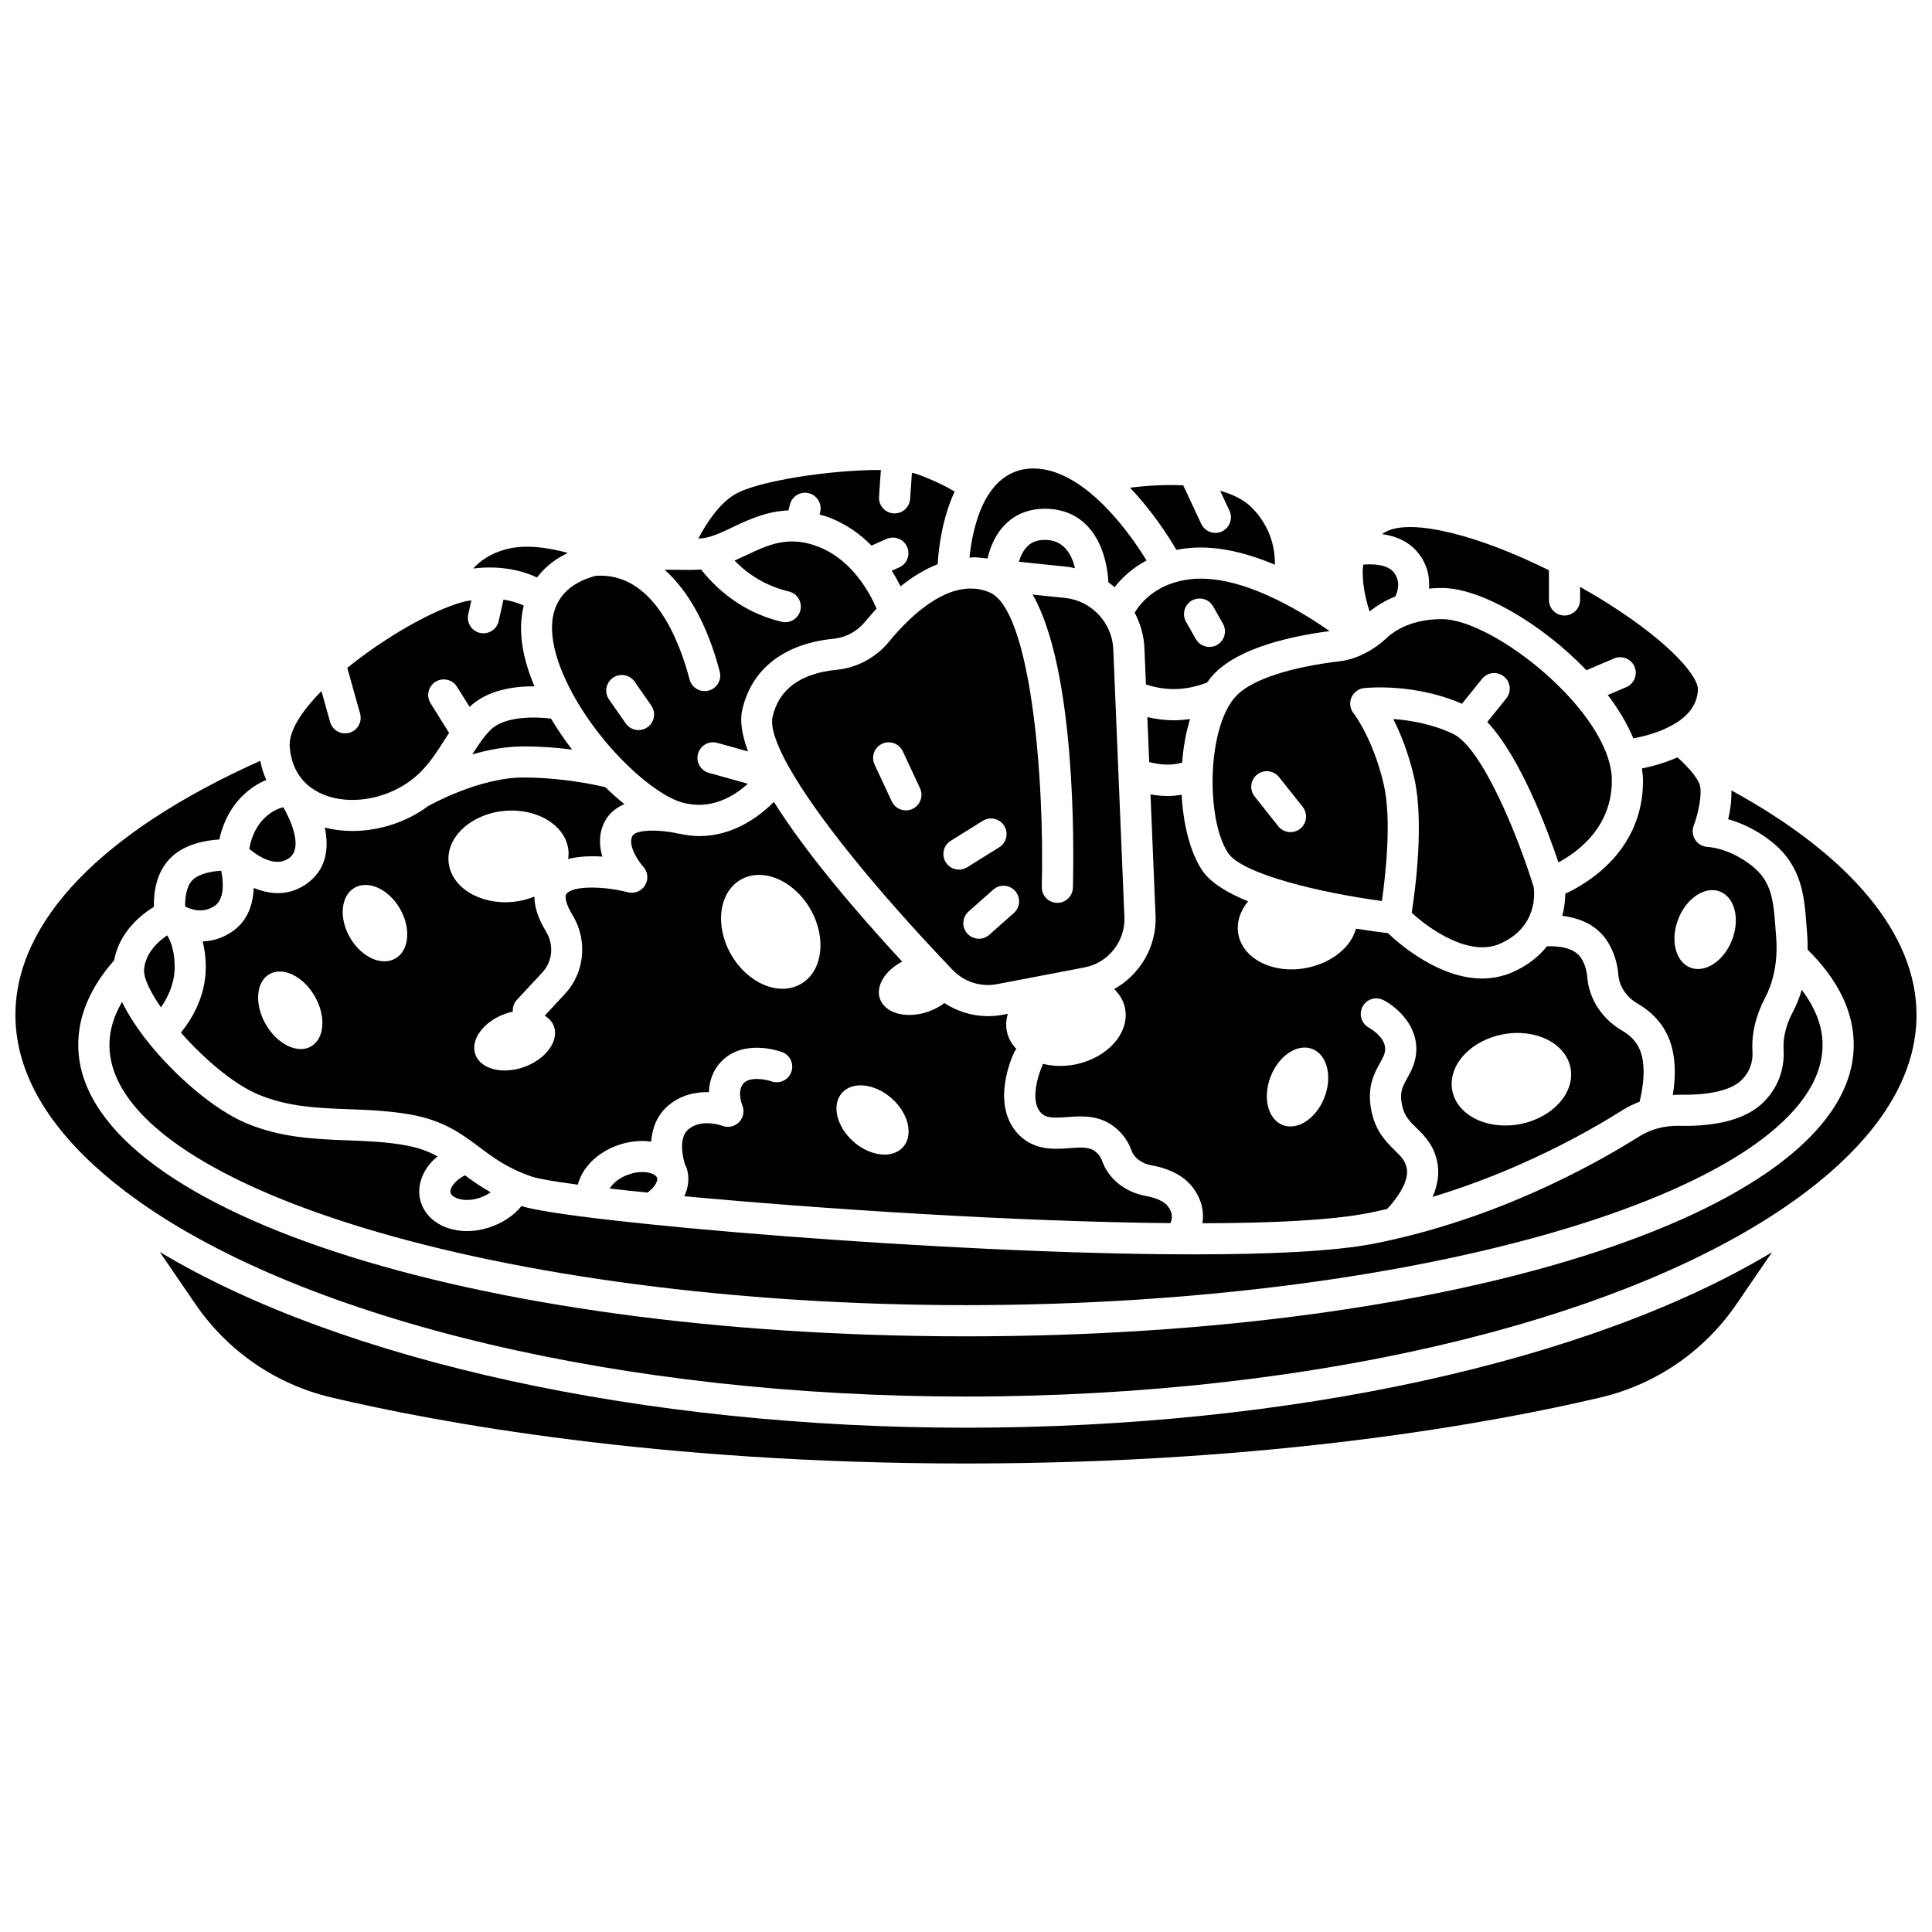 <?xml version="1.0" encoding="UTF-8"?>
<!-- Uploaded to: ICON Repo, www.iconrepo.com, Generator: ICON Repo Mixer Tools -->
<svg width="800px" height="800px" version="1.1" viewBox="144 144 512 512" xmlns="http://www.w3.org/2000/svg">
 <defs>
  <clipPath id="a">
   <path d="m148.09 345h503.81v170h-503.81z"/>
  </clipPath>
 </defs>
 <path d="m457.27 346.11c0.312-4.016 1.004-7.945 2.09-11.559-1.414 0.199-2.828 0.336-4.242 0.336-2.356 0-4.711-0.297-7.062-0.844l0.496 11.91c3.199 0.84 6.09 0.895 8.719 0.156z"/>
 <path d="m202.62 374.75c-2.461 0.148-5.684 0.707-7.473 2.363-1.797 1.66-2.133 4.922-2.078 7.125 1.758 0.891 4.852 1.871 7.859-0.199 2.562-1.77 2.332-6.16 1.691-9.289z"/>
 <path d="m428.89 294.59c-0.816-3.414-2.734-7.152-7.234-7.481-2.219-0.164-3.898 0.316-5.172 1.465-1.227 1.105-2 2.746-2.473 4.301l13.137 1.367c0.598 0.066 1.152 0.238 1.742 0.348z"/>
 <path d="m406.24 300.98c-1.656-0.699-3.328-1.012-4.988-1.012-8.645 0-17 8.418-21.641 14.074-3.465 4.219-8.516 6.941-13.855 7.457-9.609 0.938-15.332 5.125-17.012 12.453-0.617 2.684 0.91 7.227 4.246 13.195 0.047 0.066 0.09 0.133 0.133 0.203 0.062 0.098 0.113 0.203 0.164 0.305 7.211 12.684 22.418 31.652 43.148 53.367 3.059 3.199 7.496 4.621 11.84 3.781l23.168-4.438c6.269-1.203 10.801-6.922 10.535-13.297l-1.57-37.793v-0.012l-1.379-33.23c-0.289-7.008-5.769-12.84-12.746-13.566l-8.621-0.895c11.441 20.004 10.949 66.91 10.672 77.668-0.059 2.277-1.996 4.098-4.234 4.023-2.281-0.059-4.078-1.953-4.023-4.234 0.762-29.664-3.031-73.484-13.836-78.051zm-20.426 57.391c-0.566 0.266-1.16 0.387-1.742 0.387-1.551 0-3.043-0.879-3.746-2.383l-4.559-9.777c-0.961-2.066-0.07-4.527 1.996-5.488 2.066-0.961 4.527-0.07 5.488 1.996l4.559 9.777c0.965 2.066 0.074 4.523-1.996 5.488zm8.82 14.137c-1.207-1.938-0.617-4.481 1.32-5.688l8.484-5.289c1.938-1.207 4.481-0.617 5.688 1.32 1.207 1.938 0.617 4.481-1.32 5.688l-8.484 5.289c-0.68 0.426-1.434 0.625-2.18 0.625-1.379 0-2.727-0.688-3.508-1.945zm18.051 13.449-6.519 5.781c-0.785 0.699-1.762 1.039-2.738 1.039-1.141 0-2.277-0.473-3.094-1.387-1.516-1.707-1.359-4.316 0.348-5.832l6.519-5.781c1.707-1.516 4.316-1.359 5.832 0.348 1.516 1.711 1.359 4.32-0.348 5.832z"/>
 <path d="m295.6 342.65c-2.016-2.641-3.898-5.394-5.582-8.211-4.34-0.539-12.266-0.672-15.957 2.938-0.973 0.953-1.871 2.07-2.738 3.289-0.008 0.008-0.012 0.02-0.02 0.027-0.723 1.016-1.426 2.102-2.141 3.223 4.215-1.215 8.887-2.109 13.516-2.109 4.754-0.008 9.16 0.359 12.922 0.844z"/>
 <path d="m173 420.88c0 37.402 103.95 68.996 227 68.996s227-31.594 227-68.996c0-4.856-1.875-9.73-5.512-14.559-0.703 2.359-1.559 4.324-2.375 5.879-1.801 3.434-2.621 6.742-2.445 9.848 0.309 5.484-1.578 10.383-5.465 14.172-5.547 5.414-15.172 6.309-22.23 6.133-3.852-0.066-7.453 0.863-10.512 2.789-12.547 7.898-38.348 22.094-70.18 28.402-10.32 2.043-27.438 2.875-47.773 2.875-66.141 0-166.41-8.746-178.3-12.809h-0.004c-2.039 2.559-5.18 4.648-8.961 5.805-1.82 0.555-3.684 0.836-5.488 0.836-1.734 0-3.426-0.262-4.984-0.777-3.629-1.203-6.281-3.738-7.266-6.965-0.988-3.238-0.148-6.856 2.301-9.918 0.621-0.777 1.352-1.477 2.133-2.144-2.277-1.254-4.832-2.25-8.227-2.883-5.156-0.961-10.211-1.152-15.562-1.359-8.676-0.332-17.648-0.672-26.895-4.543-8.285-3.473-18.574-12.223-25.914-21.371 0-0.004-0.004-0.004-0.008-0.004-0.004-0.004-0.004-0.008-0.004-0.008-2.906-3.629-5.32-7.301-6.984-10.754-2.215 3.781-3.344 7.582-3.344 11.355z"/>
 <path d="m541.58 394.07c9.82-4.379 9.109-13.215 8.871-14.949-4.273-13.93-13.773-37.055-21.387-40.645-5.648-2.664-11.492-3.621-15.828-3.926 1.855 3.672 3.969 8.816 5.5 15.363 2.742 11.719 0.352 29.77-0.617 35.98 4.852 4.449 15.344 11.793 23.461 8.176z"/>
 <path d="m588.54 344.71c-3.406 1.512-6.812 2.41-9.414 2.945 0.145 1.074 0.297 2.148 0.297 3.199 0 18.328-14.227 27.012-20.605 29.992-0.008 1.773-0.242 3.773-0.801 5.859 4.164 0.504 9.188 2.188 12.145 7.055 1.547 2.547 2.461 5.43 2.719 8.578 0.25 3.109 2.137 5.902 5.16 7.66 3.348 1.949 5.871 4.512 7.508 7.617 2.801 5.32 2.543 11.828 1.766 16.562 0.629-0.02 1.242-0.094 1.879-0.074 7.644 0.184 13.566-1.176 16.246-3.789 2.184-2.133 3.16-4.68 2.981-7.789-0.266-4.617 0.871-9.379 3.375-14.156 1.668-3.176 3.519-8.582 2.883-16.316l-0.168-2.195c-0.531-7.078-0.918-12.195-6.184-16.363-6.023-4.769-11.516-5.039-11.75-5.047-1.324-0.055-2.566-0.738-3.297-1.848-0.73-1.105-0.914-2.5-0.441-3.742 1.195-3.172 2.484-8.945 1.473-11.258-0.949-2.172-3.555-4.918-5.769-6.891zm11.262 35.551c3.934 1.531 5.371 7.289 3.203 12.855-2.168 5.57-7.117 8.84-11.051 7.309-3.934-1.531-5.371-7.289-3.203-12.855 2.168-5.566 7.113-8.836 11.051-7.309z"/>
 <path d="m212.44 434.05c7.863 3.297 15.715 3.594 24.02 3.906 5.418 0.207 11.012 0.418 16.77 1.492 8.484 1.586 13.23 5.133 17.816 8.566 3.699 2.766 7.519 5.625 13.84 7.785 1.711 0.586 6.023 1.324 12.254 2.148 1.09-4.363 4.938-8.426 10.543-10.434 2.965-1.066 6.047-1.367 8.875-0.965 0.262-3.441 1.488-6.981 4.555-9.574 3.469-2.934 7.465-3.613 10.754-3.543 0.086-2.801 0.98-5.809 3.445-8.277 5.785-5.781 14.898-2.727 15.914-2.356 2.148 0.777 3.258 3.137 2.481 5.285-0.773 2.152-3.148 3.266-5.285 2.481-1.641-0.57-5.613-1.234-7.273 0.43-2.019 2.019-0.453 5.848-0.438 5.883 0.641 1.531 0.309 3.316-0.852 4.5-1.164 1.188-2.906 1.578-4.461 0.969-0.027-0.012-5.473-2.016-8.961 0.938-3.144 2.66-0.938 9.195-0.914 9.262 0.012 0.031 0.004 0.07 0.016 0.102 0.102 0.23 0.266 0.43 0.348 0.668 0.895 2.496 0.641 5.184-0.531 7.695 35.75 3.34 87.949 6.766 128.82 7.133 0.488-1.055 0.703-2.582-0.594-4.375-0.941-1.301-3.078-2.312-6.008-2.844-5.41-0.984-9.816-4.531-11.5-9.254-0.43-1.199-1.16-2.113-2.242-2.805-1.504-0.961-3.781-0.789-6.418-0.594-4.125 0.301-9.781 0.723-14-4.195-6.731-7.852-1.238-19.988-0.59-21.34 0.133-0.277 0.352-0.477 0.531-0.711-1.277-1.367-2.195-2.973-2.547-4.809-0.293-1.531-0.156-3.066 0.285-4.547l-1.258 0.238c-1.348 0.262-2.695 0.383-4.035 0.383-4.109 0-8.086-1.234-11.516-3.473-1.18 0.895-2.578 1.664-4.141 2.227-5.75 2.062-11.539 0.582-12.934-3.309-1.227-3.414 1.344-7.543 5.871-9.898-12.844-13.906-25.781-29.219-33.992-42.336-3.992 3.996-10.816 9.07-19.77 9.07-1.727 0-3.543-0.242-5.418-0.664-0.082-0.012-0.164 0.012-0.246-0.008-4.68-1.129-11.09-1.113-12.031 0.586-1.465 2.644 1.902 7.176 2.82 8.16 1.25 1.344 1.461 3.348 0.523 4.926s-2.816 2.336-4.582 1.887c-6.297-1.629-14.539-1.84-16.293 0.449-0.496 0.645-0.176 2.625 1.641 5.609 4.055 6.652 3.238 15.227-1.992 20.852l-5.375 5.785c1.125 0.707 2 1.641 2.426 2.828 1.395 3.891-2.133 8.715-7.879 10.777-5.75 2.062-11.539 0.582-12.934-3.309-1.395-3.891 2.133-8.715 7.879-10.777 0.684-0.246 1.371-0.434 2.051-0.582-0.082-1.105 0.246-2.242 1.066-3.117l6.719-7.227c2.762-2.973 3.16-7.363 0.988-10.926-2.277-3.734-3.066-6.773-3.051-9.219-1.75 0.711-3.668 1.215-5.719 1.406-8.77 0.836-16.398-3.887-17.031-10.543-0.633-6.656 5.969-12.73 14.738-13.566 8.77-0.836 16.398 3.887 17.031 10.543 0.07 0.742 0.02 1.477-0.082 2.199 2.918-0.734 6.137-0.82 9.055-0.629-0.895-3.035-0.965-6.398 0.781-9.543 1.176-2.121 2.992-3.484 5.074-4.348-1.684-1.367-3.375-2.879-5.043-4.496-2.812-0.68-11.539-2.574-21.758-2.574-11.871 0-25.023 7.469-25.156 7.543-0.004 0-0.008 0.004-0.012 0.004-2.09 1.539-4.484 2.953-7.352 4.113-4.148 1.676-8.52 2.508-12.742 2.508-2.527 0-4.992-0.309-7.34-0.898 1.113 5.219 0.516 10.621-4.086 14.34-2.688 2.176-5.551 3.023-8.34 3.023-2.223 0-4.394-0.551-6.41-1.379-0.164 4.348-1.586 8.746-5.652 11.543-2.629 1.809-5.316 2.539-7.859 2.648 0.48 1.945 0.812 4.141 0.812 6.773 0 7.875-3.824 13.98-6.594 17.395 6.074 6.871 13.926 13.633 20.496 16.383zm154.69-0.414c2.801-3.164 8.695-2.519 13.172 1.441 4.477 3.961 5.836 9.734 3.035 12.898-2.801 3.164-8.695 2.519-13.172-1.441-4.477-3.961-5.836-9.734-3.035-12.898zm-26.848-56.504c5.793-3.344 14.059 0.133 18.465 7.762 4.406 7.633 3.281 16.531-2.512 19.871-5.793 3.34-14.059-0.133-18.465-7.762-4.402-7.633-3.277-16.527 2.512-19.871zm-102.32 2.137c3.66-2.109 9.047 0.371 12.035 5.547 2.984 5.176 2.445 11.082-1.215 13.195-3.66 2.109-9.047-0.371-12.035-5.547-2.984-5.176-2.441-11.082 1.215-13.195zm-22.566 22.895c3.582-2.066 8.957 0.547 12.008 5.832s2.625 11.25-0.953 13.312c-3.582 2.066-8.957-0.547-12.008-5.832-3.055-5.285-2.629-11.246 0.953-13.312z"/>
 <path d="m442.16 411.25c1.25 6.57-4.754 13.23-13.41 14.879-2.957 0.562-5.816 0.426-8.379-0.203-0.047 0.121-0.031 0.246-0.09 0.363-1.031 2.199-3.356 9.191-0.594 12.414 1.363 1.59 3.117 1.621 7.121 1.332 3.41-0.258 7.656-0.566 11.469 1.867 2.613 1.664 4.543 4.086 5.582 6.992 0.695 1.953 2.688 3.449 5.199 3.906 5.188 0.945 8.961 3.008 11.219 6.129 2.371 3.273 2.809 6.484 2.379 9.246 18.758-0.039 34.469-0.824 44.027-2.723 1.664-0.332 3.305-0.691 4.93-1.066 2.09-2.207 5.816-7 5.215-10.574-0.348-2.086-1.289-3.086-3.203-4.961-2.266-2.223-5.086-4.984-6.195-10.477-1.273-6.281 0.777-9.957 2.266-12.641 0.926-1.66 1.406-2.59 1.379-3.871-0.066-3.184-4.211-5.469-4.254-5.492-2.008-1.062-2.793-3.551-1.742-5.562 1.043-2.016 3.508-2.82 5.531-1.777 3.176 1.629 8.59 6.121 8.727 12.656 0.074 3.578-1.309 6.059-2.422 8.059-1.238 2.227-2.055 3.695-1.391 6.988 0.605 3.004 1.977 4.348 3.883 6.207 2.121 2.078 4.762 4.668 5.57 9.504 0.512 3.059-0.168 6.062-1.324 8.742 22.641-6.84 40.68-16.906 50.418-23.035 1.398-0.879 2.894-1.578 4.43-2.18 0.945-3.734 1.938-10.344-0.266-14.52-0.898-1.715-2.363-3.168-4.348-4.324-5.32-3.09-8.773-8.375-9.242-14.133-0.152-1.855-0.668-3.523-1.543-4.957-1.918-3.156-6.691-3.371-9.145-3.254-2.102 2.629-5.012 5.031-9.02 6.812-2.715 1.207-5.457 1.715-8.148 1.715-11.297 0-21.66-8.875-24.984-12.02-1.969-0.234-4.953-0.629-8.461-1.184-1.324 4.918-6.445 9.129-13.227 10.422-8.656 1.648-16.688-2.34-17.938-8.91-0.586-3.078 0.445-6.16 2.57-8.754-5.512-2.246-10.059-4.996-12.25-8.348-3.121-4.773-4.934-12.102-5.352-19.906-1.211 0.199-2.441 0.336-3.707 0.336-1.477 0-3-0.156-4.547-0.426l1.34 32.195c0.336 8.141-4.125 15.562-10.961 19.391 1.461 1.438 2.508 3.148 2.887 5.141zm100.11 6.863c8.656-1.648 16.688 2.34 17.938 8.91 1.25 6.57-4.754 13.23-13.41 14.879-8.656 1.648-16.688-2.34-17.938-8.91-1.25-6.57 4.754-13.23 13.41-14.879zm-61.539 11.184c2.168-5.57 7.117-8.84 11.051-7.309s5.371 7.289 3.203 12.855c-2.168 5.57-7.117 8.84-11.051 7.309-3.934-1.531-5.371-7.289-3.203-12.855z"/>
 <path d="m190.29 400.27c0-4.273-1.039-6.875-1.98-8.391-2.375 1.602-5.691 4.574-6.125 8.93-0.223 2.215 1.559 5.945 4.473 10.152 1.754-2.543 3.633-6.262 3.633-10.691z"/>
 <path d="m186.32 475.76 9.473 13.844c8.539 12.48 21.324 21.262 35.988 24.727 27.684 6.543 86.355 17.512 168.21 17.512 81.855 0 140.53-10.973 168.21-17.512 14.664-3.465 27.445-12.25 35.988-24.727l9.414-13.754c-48.113 28.941-127.65 46.508-213.61 46.508-85.438 0-165.56-17.68-213.68-46.598z"/>
 <path d="m295.69 327.72c8.031 14.781 21.598 26.922 29.23 28.984 7.512 2.035 13.555-1.641 17.262-5l-10.328-2.883c-2.195-0.609-3.481-2.891-2.871-5.086 0.617-2.195 2.887-3.481 5.086-2.871l8.164 2.277c-1.578-4.277-2.215-8.039-1.527-11.035 2.481-10.863 11.102-17.551 24.258-18.836 3.176-0.309 6.188-1.941 8.266-4.477 1.016-1.238 2.039-2.379 3.066-3.484-1.727-4.074-6.356-12.836-15.355-16.395-7.922-3.133-13.414-0.52-19.227 2.246-1.004 0.477-2.023 0.945-3.055 1.398 4.07 4.148 8.82 6.856 14.406 8.195 2.219 0.531 3.586 2.762 3.047 4.981-0.453 1.891-2.148 3.164-4.012 3.164-0.32 0-0.645-0.039-0.969-0.117-8.473-2.035-15.629-6.711-21.336-13.844-2.133 0.141-4.644 0.113-7.625 0.055-0.684 0-1.352 0.008-2.031 0 6.363 5.676 11.402 14.793 14.598 26.98 0.578 2.207-0.738 4.465-2.945 5.043-0.352 0.09-0.703 0.137-1.051 0.137-1.832 0-3.508-1.227-3.992-3.082-2.84-10.816-9.863-28.594-24.965-27.461-5.266 1.469-9.23 4.18-10.844 9.203-1.715 5.336-0.027 13.117 4.75 21.906zm10.738-4.098c1.875-1.305 4.449-0.844 5.754 1.023l4.418 6.336c1.305 1.871 0.848 4.449-1.023 5.754-0.719 0.504-1.543 0.742-2.359 0.742-1.305 0-2.59-0.617-3.391-1.766l-4.418-6.336c-1.309-1.875-0.852-4.449 1.02-5.754z"/>
 <path d="m459.86 297.46c-9.203 0.895-13.535 6.215-15.164 8.891 1.484 2.84 2.445 5.981 2.586 9.332l0.406 9.703c5.426 1.801 10.754 1.609 16.195-0.516 0.699-0.969 1.434-1.883 2.242-2.676 6.738-6.594 19.816-9.578 30.23-10.945-8.371-5.848-23.738-15.016-36.496-13.789zm5.629 7.242 2.602 4.578c1.125 1.98 0.43 4.504-1.547 5.633-0.645 0.363-1.348 0.535-2.035 0.535-1.438 0-2.832-0.75-3.598-2.09l-2.602-4.578c-1.125-1.98-0.43-4.504 1.547-5.633 1.996-1.117 4.512-0.43 5.633 1.555z"/>
 <path d="m338.17 283.71c4.141-1.965 8.941-4.215 14.793-4.449l0.359-1.504c0.527-2.223 2.769-3.586 4.977-3.059 2.219 0.527 3.59 2.754 3.059 4.977l-0.16 0.676c0.918 0.266 1.828 0.508 2.793 0.887 4.477 1.773 8.074 4.434 10.969 7.34l4.004-1.758c2.082-0.918 4.519 0.035 5.434 2.117 0.918 2.09-0.031 4.527-2.117 5.441l-1.973 0.867c0.945 1.469 1.711 2.867 2.352 4.141 3.281-2.629 6.574-4.598 9.832-5.867 0.25-4.199 1.184-12.113 4.504-19.258-2.164-1.277-5.508-3.012-10.066-4.644-0.359-0.129-0.816-0.23-1.262-0.336l-0.473 6.93c-0.148 2.18-1.961 3.848-4.117 3.848-0.094 0-0.188 0-0.285-0.008-2.277-0.152-3.992-2.121-3.84-4.398l0.484-7.102c-12.844-0.082-32.68 2.856-38.723 6.484-4.098 2.457-7.453 7.496-9.66 11.699 0.699-0.043 1.316-0.094 1.797-0.188 2.277-0.441 4.727-1.605 7.32-2.836z"/>
 <path d="m459.06 289.24c7.543-0.734 15.52 1.355 22.801 4.414 0.066-3.922-0.898-9.66-5.867-14.879-2.141-2.242-5.172-3.746-8.645-4.719l2.473 5.285c0.965 2.066 0.074 4.527-1.992 5.492-0.566 0.266-1.16 0.387-1.746 0.387-1.551 0-3.039-0.879-3.742-2.379l-4.781-10.227c-4.898-0.23-9.871 0.098-14.098 0.633 5.848 6.125 10.121 12.766 12.293 16.48 1.051-0.203 2.144-0.379 3.305-0.488z"/>
 <path d="m402.84 291.71 2.871 0.297c0.676-2.938 2.098-6.703 5.195-9.52 2.957-2.691 6.887-3.93 11.355-3.617 11.684 0.848 15.125 11.98 15.465 19.418 0.578 0.41 1.109 0.871 1.648 1.332 1.828-2.34 4.559-5.012 8.469-7.09-5.746-9.449-17.902-24.988-30.738-24.359-12.258 0.641-15.383 15.742-16.18 23.594 0.379-0.008 0.766-0.066 1.141-0.055 0.246-0.035 0.508-0.027 0.773 0z"/>
 <g clip-path="url(#a)">
  <path d="m602.84 353.46c0.078 2.672-0.309 5.402-0.855 7.648 3.102 0.871 7.242 2.582 11.461 5.918 8.105 6.418 8.707 14.453 9.293 22.223l0.164 2.137c0.125 1.496 0.148 2.906 0.133 4.269 8.078 7.988 12.219 16.465 12.219 25.23 0 43.324-103.34 77.258-235.26 77.258-131.93-0.004-235.26-33.938-235.26-77.262 0-7.711 3.219-15.227 9.504-22.371 1.383-7.469 7.059-12.062 10.547-14.199-0.086-3.562 0.52-9.371 4.746-13.273 3.699-3.414 8.969-4.356 12.594-4.562 0.66-3.106 2.184-7.426 5.699-11.109 2.289-2.394 4.633-3.809 6.746-4.664-0.707-1.59-1.25-3.289-1.609-5.074-41.855 18.75-64.871 42.523-64.871 67.336 0 13.75 7.023 27.18 20.879 39.91 3.422 3.148 7.285 6.258 11.473 9.238 44.98 32.062 129.11 51.984 219.55 51.984 93.598 0 179.11-20.945 223.18-54.66 2.914-2.231 5.652-4.531 8.148-6.84 13.656-12.648 20.578-25.984 20.578-39.637 0-21.262-17.348-42.133-49.059-59.5z"/>
 </g>
 <path d="m316.15 454.83c-1.633-0.422-3.699-0.25-5.68 0.461-2.535 0.91-4.133 2.394-4.894 3.688 3.066 0.352 6.43 0.711 10.008 1.074 2.012-1.473 2.824-3.148 2.539-3.945-0.199-0.531-0.934-1.012-1.973-1.277z"/>
 <path d="m227.46 353.43c5.211 3.172 12.727 3.414 19.613 0.633 7.84-3.168 11.195-8.43 14.75-14 0.391-0.609 0.789-1.23 1.188-1.848l-4.906-7.844c-1.211-1.934-0.625-4.481 1.309-5.691 1.93-1.207 4.484-0.625 5.691 1.309l3.34 5.34c4.734-4.5 11.77-5.488 17.195-5.449-2.785-6.543-4.664-14.297-2.84-21.391-1.262-0.598-3.039-1.227-5.371-1.586l-1.281 5.703c-0.43 1.922-2.137 3.227-4.027 3.227-0.301 0-0.602-0.031-0.91-0.098-2.227-0.5-3.621-2.711-3.121-4.934l0.828-3.691c-0.504 0.086-0.961 0.117-1.492 0.23-1.285 0.281-2.777 0.781-4.359 1.375-0.027 0.012-0.059 0.02-0.086 0.031-7.68 2.91-18.262 9.199-26.945 16.25l3.394 12.117c0.617 2.195-0.668 4.473-2.863 5.086-0.371 0.102-0.746 0.156-1.113 0.156-1.805 0-3.465-1.195-3.973-3.019l-2.293-8.18c-5.297 5.359-8.793 10.695-8.398 14.906 0.473 5.137 2.715 8.957 6.672 11.367z"/>
 <path d="m286.32 297.04c2.176-2.887 4.981-5 8.156-6.508-5.191-1.434-11.297-2.344-16.473-0.949-4.016 1.082-6.746 3.047-8.602 5.074 7.691-0.93 13.402 0.734 16.918 2.383z"/>
 <path d="m210.07 368.98c2.301 1.91 7.144 5.168 10.738 2.262 3.379-2.731 0.383-9.617-1.711-13.312-1.328 0.297-3.293 1.07-5.289 3.156-2.547 2.66-3.43 5.953-3.738 7.894z"/>
 <path d="m469.42 370.01c3.727 5.699 24.879 10.637 40.805 12.77 0.984-6.957 2.629-21.738 0.465-30.984-2.84-12.148-7.93-18.703-7.984-18.766-0.93-1.176-1.152-2.766-0.578-4.148 0.574-1.383 1.848-2.356 3.336-2.523 0.555-0.062 13.242-1.418 25.969 4.148l5.324-6.602c1.434-1.781 4.035-2.055 5.805-0.625 1.777 1.434 2.055 4.031 0.625 5.805l-5.039 6.254c8.723 9.25 15.848 28.273 18.855 37.203 5.285-2.84 14.156-9.434 14.156-21.684 0-17.922-31.262-42.781-45.027-42.781-7.762 0-12.348 2.805-14.824 5.156-1.246 1.184-2.602 2.148-3.992 3.004-0.094 0.059-0.156 0.152-0.262 0.207-0.023 0.012-0.055 0.008-0.078 0.02-0.059 0.027-0.113 0.051-0.168 0.074-2.461 1.422-5.086 2.387-7.816 2.711-13.027 1.543-22.898 4.777-27.078 8.867-8.047 7.863-8.473 32.75-2.492 41.895zm7.731-20.746c1.785-1.418 4.383-1.117 5.801 0.664l6.273 7.898c1.418 1.789 1.117 4.387-0.664 5.801-0.762 0.602-1.664 0.895-2.57 0.895-1.215 0-2.422-0.531-3.238-1.562l-6.273-7.898c-1.414-1.785-1.113-4.383 0.672-5.797z"/>
 <path d="m513.76 302.07c0.664-1.359 1.496-3.965-0.336-6.324-1.68-2.16-5.441-2.356-8.145-2.113-0.527 4.137 0.5 8.809 1.684 12.418 1.734-1.418 3.981-2.844 6.797-3.981z"/>
 <path d="m519.95 290.69c2.383 3.066 2.981 6.344 2.75 9.289 1.098-0.098 2.231-0.164 3.434-0.164 10.195 0 26.41 9.422 38.285 21.801l7.328-3.117c2.106-0.891 4.527 0.086 5.418 2.184 0.891 2.098-0.086 4.527-2.184 5.418l-4.906 2.086c2.848 3.734 5.152 7.606 6.785 11.496 2.672-0.504 6.676-1.523 10.156-3.418 0.031-0.02 0.062-0.031 0.094-0.051 3.691-2.035 6.746-5.066 6.852-9.582 0.066-2.961-6.066-11.348-23.23-22.316-2.641-1.684-5.316-3.277-7.996-4.797v3.473c0 2.281-1.852 4.129-4.129 4.129-2.281 0-4.129-1.852-4.129-4.129v-7.863c-18.551-9.227-36.055-13.723-42.988-10.32-0.449 0.219-0.828 0.484-1.23 0.734 3.457 0.484 7.133 1.852 9.691 5.148z"/>
 <path d="m264.26 457.76c-0.711 0.887-1.027 1.766-0.852 2.352 0.27 0.891 1.457 1.371 1.953 1.531 1.551 0.516 3.543 0.473 5.473-0.121 1.289-0.391 2.332-0.949 3.207-1.547-2.633-1.477-4.828-3.023-6.828-4.504-1.188 0.605-2.234 1.383-2.953 2.289z"/>
</svg>